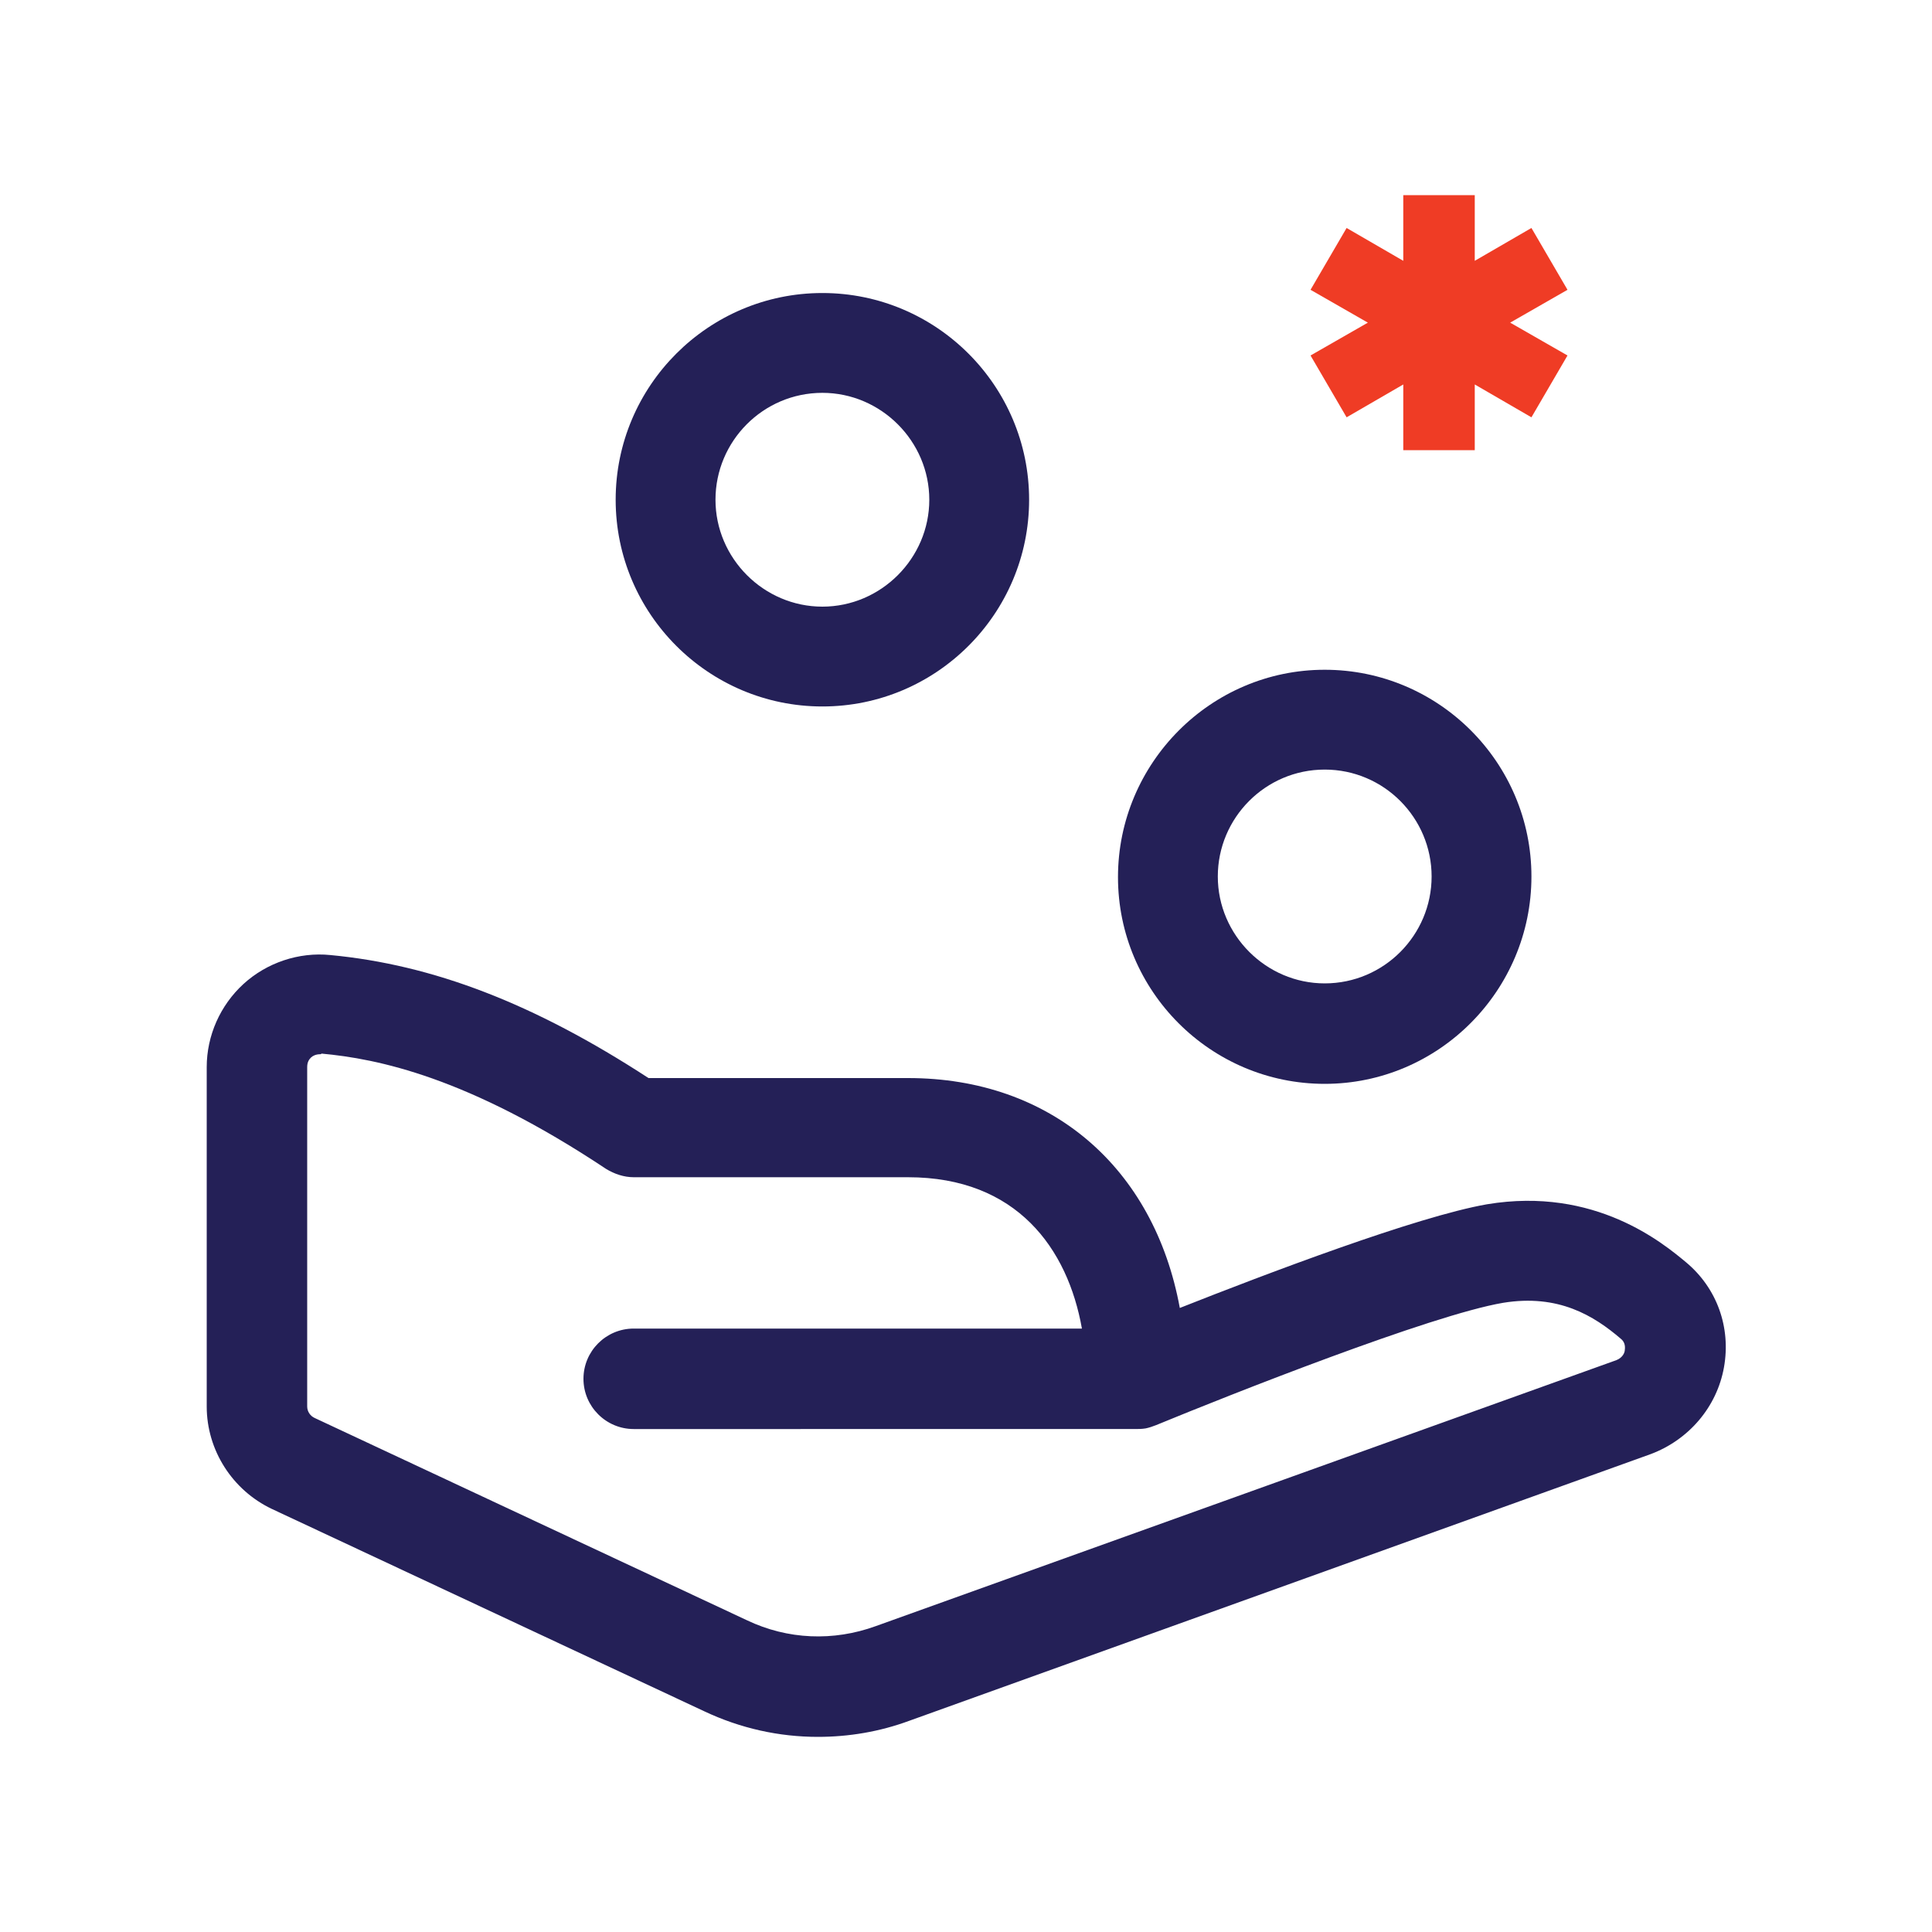 <?xml version="1.0" encoding="utf-8"?>
<!-- Generator: Adobe Illustrator 22.0.1, SVG Export Plug-In . SVG Version: 6.00 Build 0)  -->
<svg version="1.1" xmlns="http://www.w3.org/2000/svg" xmlns:xlink="http://www.w3.org/1999/xlink" x="0px" y="0px"
	 viewBox="0 0 300 300" style="enable-background:new 0 0 300 300;" xml:space="preserve">
<style type="text/css">
	.st0{fill:#FFFFFF;}
	.st1{fill-rule:evenodd;clip-rule:evenodd;fill:#FFFFFF;}
	.st2{fill:#EF3C25;}
	.st3{fill:#242057;}
	.st4{fill:#232157;}
	
		.st5{fill-rule:evenodd;clip-rule:evenodd;fill:none;stroke:#242057;stroke-width:5;stroke-linecap:round;stroke-linejoin:round;stroke-miterlimit:10;}
</style>
<g id="Layer_1">
	<g>
		<g>
			<polygon class="st2" points="243.4,45 237.8,35.4 229,40.5 229,30.3 217.9,30.3 217.9,40.5 209.1,35.4 203.5,45 212.4,50.1 
				203.5,55.2 209.1,64.8 217.9,59.7 217.9,69.9 229,69.9 229,59.7 237.8,64.8 243.4,55.2 234.5,50.1 			"/>
		</g>
		<g>
			<g>
				<path class="st3" d="M205.7,168.3c-17.7,0-32.1-14.4-32.1-32.1S188,104,205.7,104s32.1,14.4,32.1,32.1S223.4,168.3,205.7,168.3z
					 M205.7,119.5c-9.2,0-16.6,7.5-16.6,16.6s7.5,16.6,16.6,16.6c9.2,0,16.6-7.5,16.6-16.6S214.9,119.5,205.7,119.5z"/>
			</g>
			<g>
				<path class="st3" d="M127.7,109.7c-17.7,0-32.1-14.4-32.1-32.1s14.4-32.1,32.1-32.1s32.1,14.4,32.1,32.1
					S145.4,109.7,127.7,109.7z M127.7,61c-9.2,0-16.6,7.5-16.6,16.6s7.5,16.6,16.6,16.6s16.6-7.5,16.6-16.6S136.8,61,127.7,61z"/>
			</g>
			<g>
				<path class="st3" d="M127,269.7c-6,0-12-1.3-17.7-4l-67.1-31.4c-6.1-2.9-10.1-9.1-10.1-15.9v-52.7c0-4.9,2.1-9.6,5.7-12.9
					c3.6-3.3,8.6-5,13.5-4.5c15.9,1.5,31.6,7.5,49.4,19.1H141c22.2,0,38.2,13.9,42.2,35.7c13.4-5.3,36.8-14.2,47.7-16.1
					c16.8-2.8,27.4,6.1,30.9,9c4.8,4,7,10.1,5.9,16.3c-1.1,6.2-5.5,11.3-11.4,13.5l-115.1,41.4C136.6,268.9,131.8,269.7,127,269.7z
					 M49.7,163.7c-0.7,0-1.2,0.3-1.4,0.5c-0.3,0.3-0.6,0.7-0.6,1.5v52.7c0,0.8,0.5,1.5,1.2,1.8l67.1,31.4c6.3,3,13.4,3.3,20,0.9
					L251,211.2c1-0.4,1.3-1.2,1.3-1.6c0.1-0.7-0.1-1.3-0.6-1.7c-4.2-3.6-9.7-7-18.3-5.6c-11.2,1.9-42.5,14.3-53.9,19
					c-0.5,0.2-1.1,0.4-1.6,0.5c-0.6,0.1-1.1,0.1-1.7,0.1H98.4c-4.3,0-7.8-3.5-7.8-7.8s3.5-7.8,7.8-7.8H168
					c-2.2-12.4-10.1-23.5-27-23.5H98.4c-1.5,0-3-0.5-4.3-1.3c-21.5-14.3-35.5-17.1-44.2-17.9C49.9,163.7,49.8,163.7,49.7,163.7z"/>
			</g>
		</g>
	</g>
</g>
<g id="Layer_2">
</g>
</svg>
